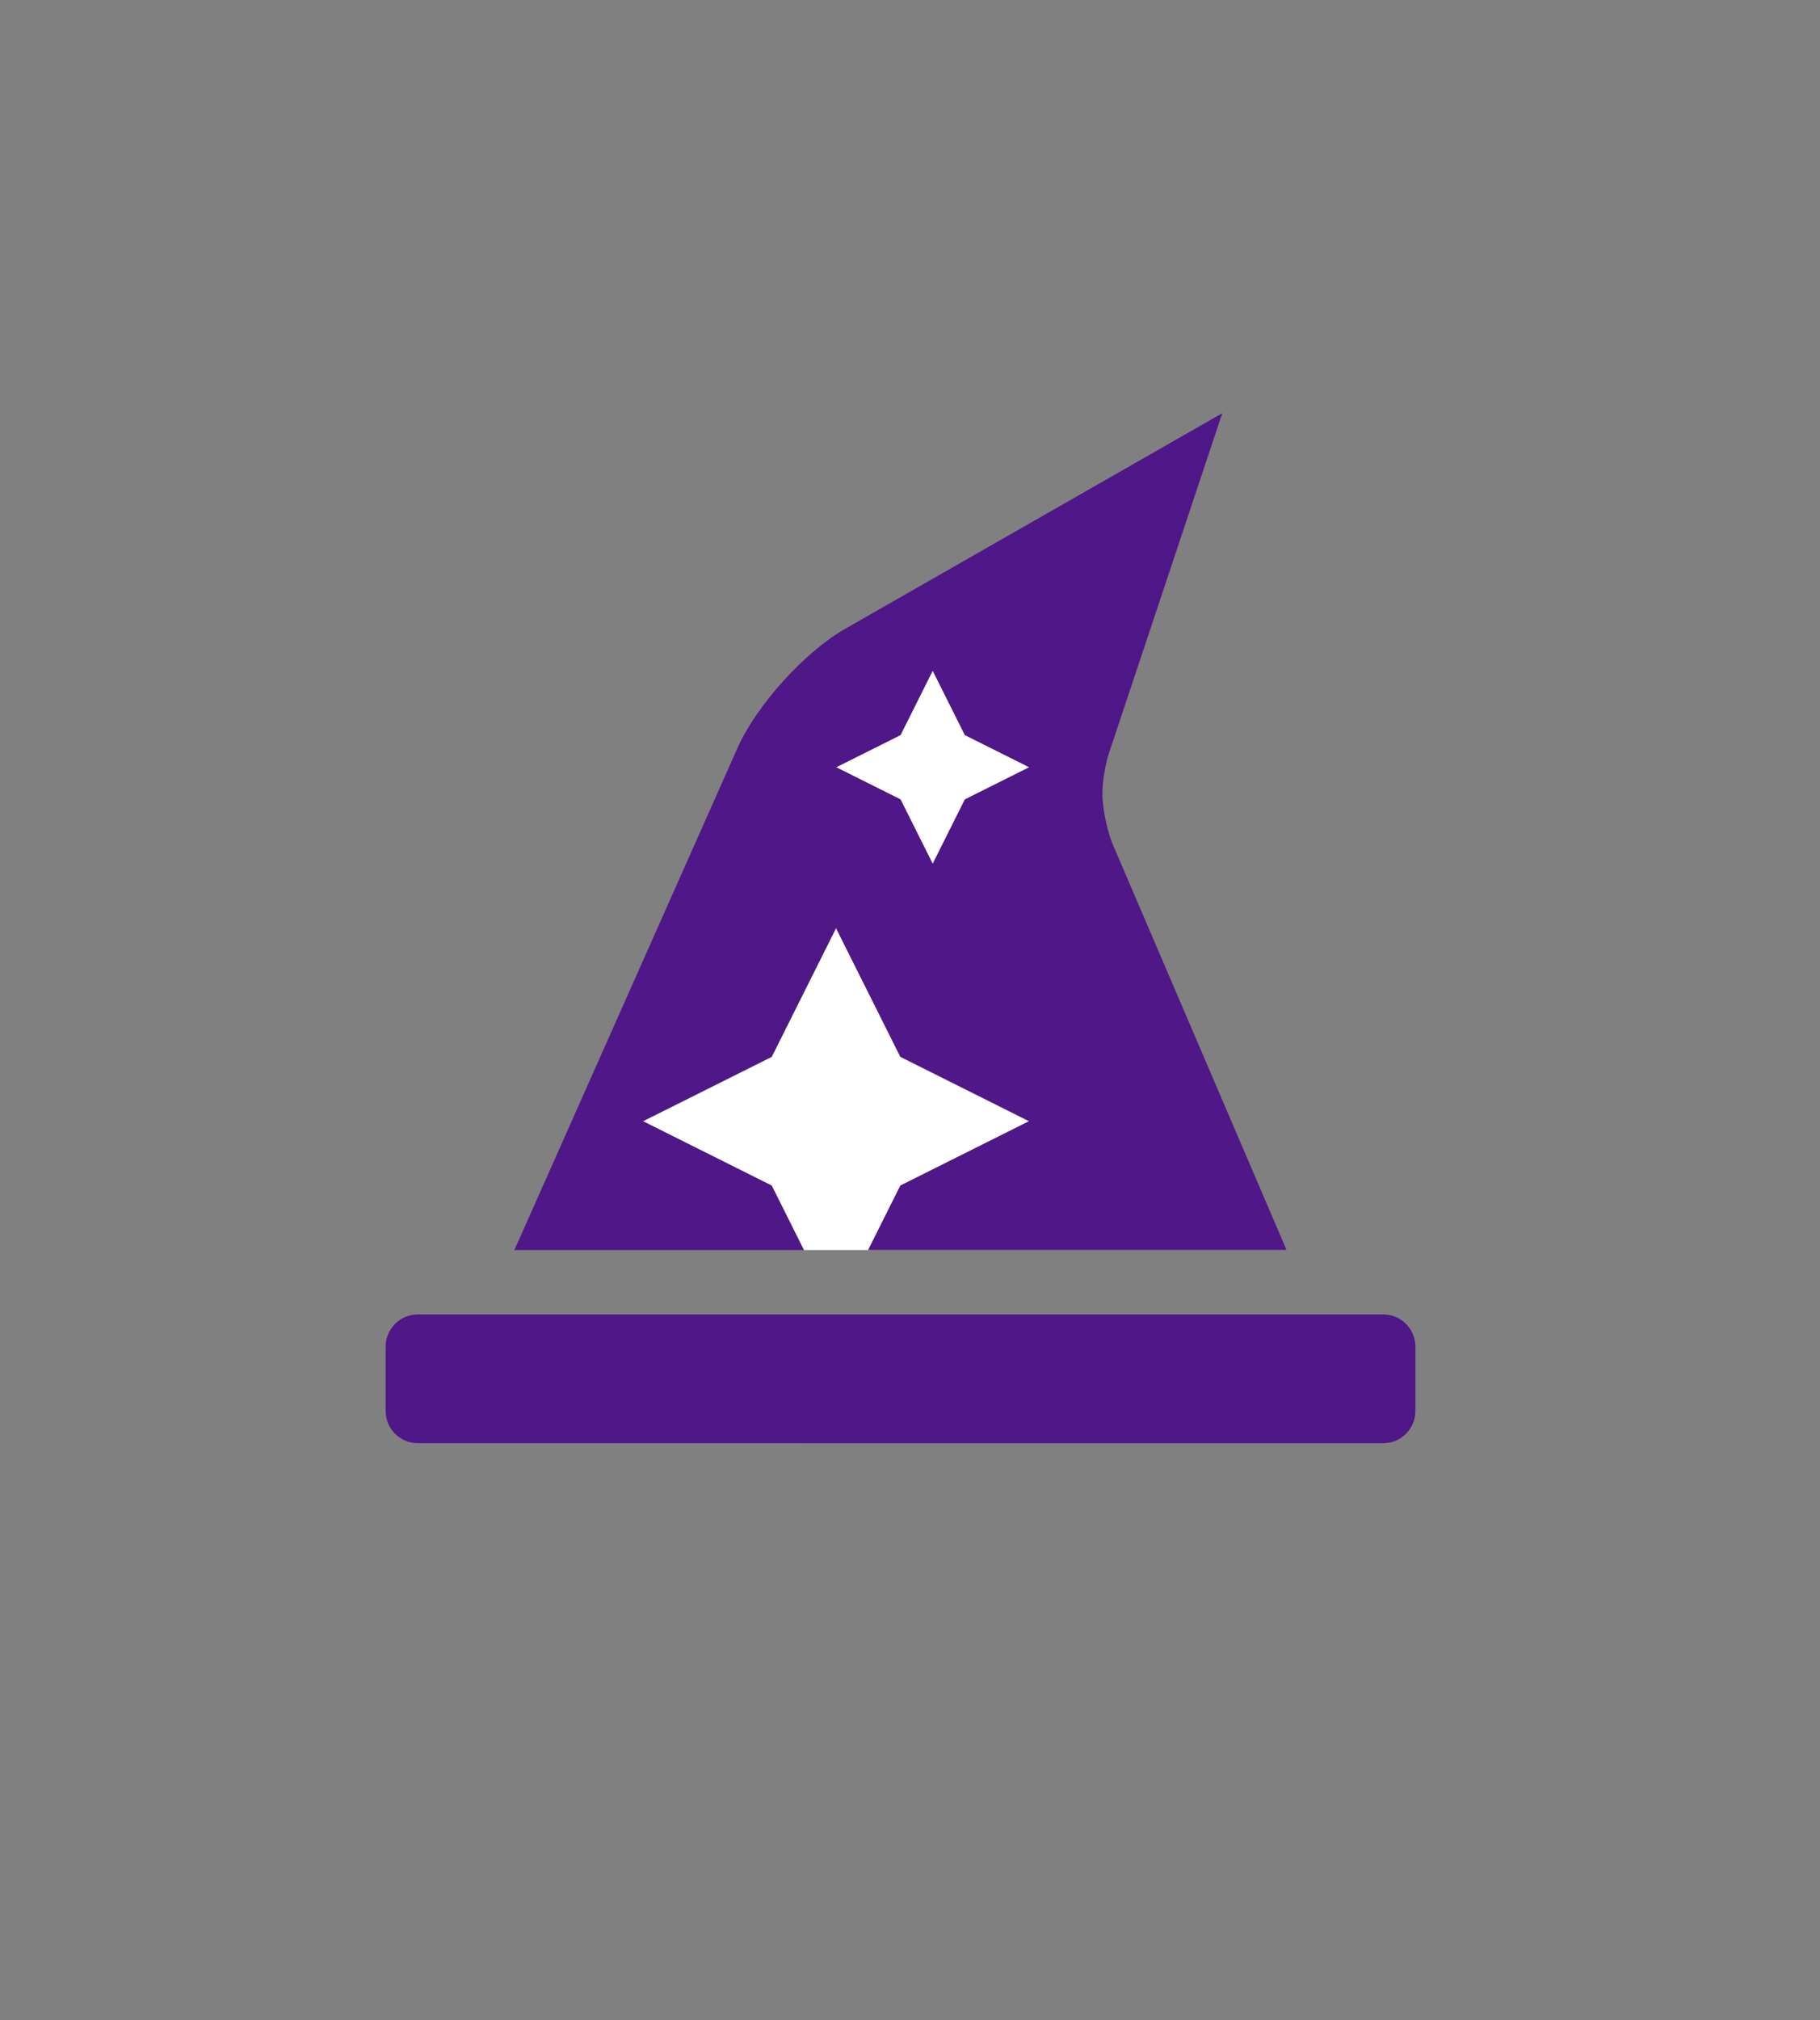 <?xml version="1.0" encoding="UTF-8"?><svg id="Layer_1" xmlns="http://www.w3.org/2000/svg" viewBox="0 0 107.46 119.25"><rect x="0" y="0" width="107.46" height="119.25" fill="#808080" stroke="none"/><defs><style>.cls-1{fill:#4f1787;}.cls-2{fill:#fff;}</style></defs><polygon class="cls-2" points="49.37 45.29 53.17 47.19 55.07 50.99 56.97 47.19 60.77 45.29 56.97 43.39 55.07 39.59 53.17 43.39 49.37 45.29"/><polygon class="cls-2" points="51.27 73.79 53.17 69.99 60.77 66.19 53.17 62.39 49.37 54.79 45.57 62.39 37.97 66.19 45.57 69.99 47.47 73.79 51.27 73.79"/><path class="cls-1" d="M83.57,79.49v3.8c0,1.05-.85,1.9-1.9,1.9H24.67c-1.05,0-1.9-.85-1.9-1.9v-3.8c0-1.05.85-1.9,1.9-1.9h57c1.05,0,1.9.85,1.9,1.9ZM47.47,73.79h-17.1l13.18-29.65c1.12-2.51,3.96-5.66,6.35-7.02l22.27-12.73-6.69,20.06c-.22.65-.39,1.72-.39,2.4,0,.86.28,2.2.61,2.99l10.26,23.94h-24.7l1.9-3.8,7.6-3.8-7.6-3.8-3.8-7.6-3.8,7.6-7.6,3.8,7.6,3.8,1.9,3.8ZM49.37,45.29l3.8,1.9,1.9,3.8,1.9-3.8,3.8-1.9-3.8-1.9-1.9-3.8-1.9,3.8-3.8,1.9Z"/></svg>